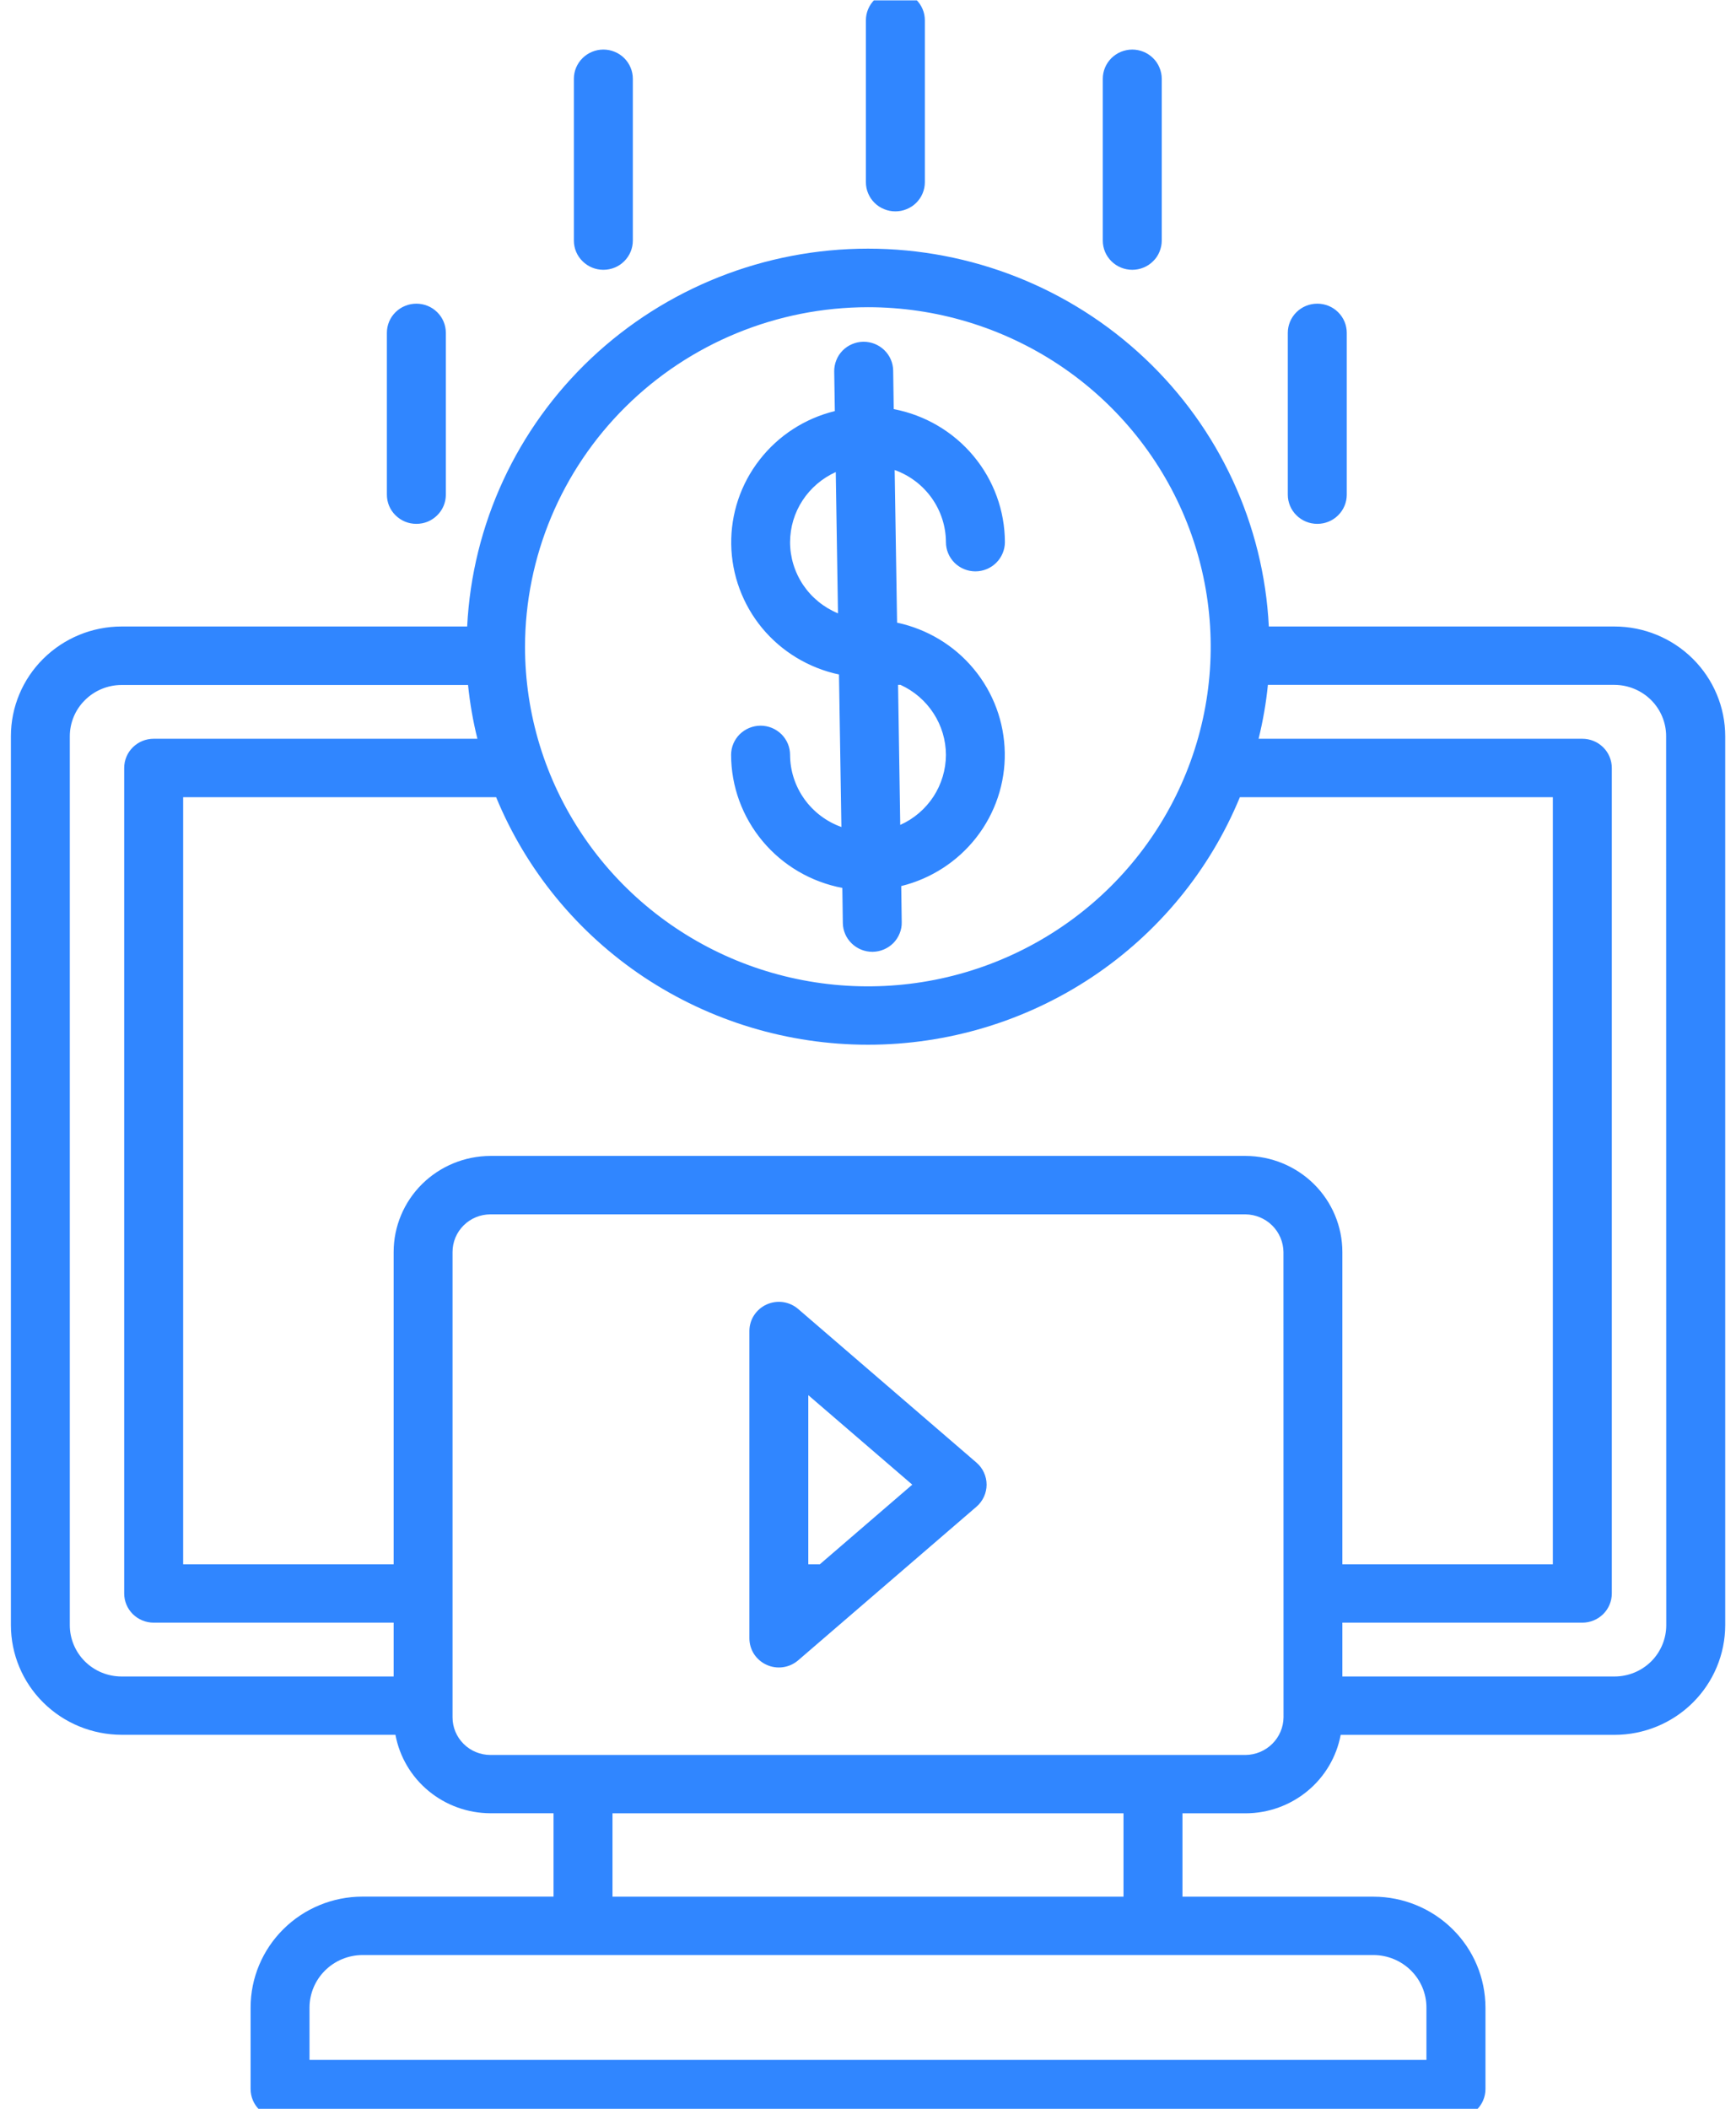 <svg width="28" height="34" viewBox="0 0 28 34" fill="none" xmlns="http://www.w3.org/2000/svg">
<g clip-path="url(#clip0_14497_6046)">
<path d="M26.039 10.101H20.465C20.383 8.458 19.666 6.909 18.462 5.775C17.259 4.641 15.661 4.009 14 4.009C12.338 4.009 10.741 4.641 9.537 5.775C8.334 6.909 7.617 8.458 7.535 10.101H1.961C1.488 10.101 1.034 10.288 0.699 10.62C0.364 10.951 0.176 11.401 0.176 11.869V26.202C0.176 26.67 0.364 27.12 0.699 27.451C1.034 27.783 1.488 27.969 1.961 27.97H6.378C6.444 28.324 6.633 28.645 6.913 28.876C7.193 29.107 7.545 29.234 7.91 29.235H8.928V30.579H5.846C5.368 30.579 4.909 30.768 4.571 31.103C4.233 31.438 4.042 31.892 4.042 32.366V33.681C4.042 33.806 4.092 33.926 4.181 34.014C4.27 34.102 4.391 34.152 4.517 34.152H23.483C23.61 34.152 23.73 34.102 23.82 34.014C23.909 33.926 23.959 33.806 23.959 33.681V32.367C23.958 31.893 23.768 31.439 23.43 31.105C23.092 30.77 22.633 30.581 22.155 30.58H19.072V29.236H20.092C20.456 29.235 20.808 29.108 21.088 28.877C21.368 28.646 21.557 28.326 21.624 27.971H26.04C26.514 27.971 26.968 27.784 27.302 27.453C27.637 27.121 27.825 26.672 27.826 26.203V11.871C27.826 11.402 27.637 10.952 27.302 10.62C26.967 10.288 26.513 10.101 26.039 10.101ZM20.09 18.637H7.91C7.496 18.638 7.099 18.802 6.806 19.092C6.514 19.382 6.349 19.776 6.349 20.186V25.221H2.954V12.853H8.002C8.488 14.033 9.318 15.043 10.386 15.754C11.455 16.464 12.713 16.844 14 16.844C15.287 16.844 16.545 16.464 17.613 15.754C18.681 15.043 19.512 14.033 19.998 12.853H25.046V25.221H21.651V20.186C21.651 19.776 21.486 19.382 21.194 19.092C20.901 18.802 20.504 18.638 20.09 18.637ZM14 4.953C15.093 4.953 16.162 5.275 17.071 5.876C17.98 6.478 18.689 7.334 19.107 8.334C19.525 9.334 19.635 10.435 19.421 11.497C19.207 12.559 18.68 13.534 17.907 14.3C17.134 15.065 16.148 15.587 15.076 15.798C14.003 16.009 12.891 15.9 11.881 15.486C10.871 15.071 10.007 14.37 9.4 13.469C8.792 12.569 8.468 11.511 8.468 10.428C8.47 8.976 9.054 7.584 10.091 6.558C11.128 5.531 12.534 4.954 14 4.953ZM1.126 26.203V11.871C1.126 11.652 1.214 11.441 1.371 11.287C1.527 11.132 1.74 11.044 1.961 11.044H7.549C7.579 11.336 7.629 11.626 7.7 11.911H2.478C2.352 11.911 2.231 11.961 2.142 12.049C2.053 12.137 2.003 12.257 2.003 12.382V25.691C2.003 25.816 2.053 25.936 2.142 26.024C2.231 26.112 2.352 26.162 2.478 26.162H6.349V27.03H1.961C1.74 27.03 1.527 26.943 1.371 26.788C1.214 26.633 1.126 26.422 1.126 26.203ZM23.007 32.367V33.212H4.992V32.367C4.993 32.143 5.083 31.928 5.243 31.77C5.403 31.611 5.62 31.522 5.846 31.521H22.154C22.38 31.522 22.597 31.611 22.757 31.77C22.917 31.928 23.007 32.143 23.007 32.367ZM18.121 30.58H9.879V29.236H18.121V30.58ZM20.702 27.689C20.7 27.849 20.635 28.002 20.521 28.115C20.407 28.228 20.253 28.293 20.091 28.295H7.91C7.748 28.295 7.592 28.231 7.478 28.117C7.363 28.003 7.299 27.849 7.299 27.689V20.186C7.299 20.025 7.363 19.871 7.478 19.757C7.592 19.643 7.748 19.579 7.91 19.579H20.09C20.251 19.581 20.406 19.646 20.52 19.759C20.634 19.873 20.699 20.026 20.701 20.186L20.702 27.689ZM26.875 26.203C26.875 26.422 26.787 26.633 26.631 26.788C26.474 26.943 26.262 27.03 26.04 27.03H21.651V26.162H25.522C25.648 26.162 25.769 26.112 25.858 26.024C25.947 25.936 25.997 25.816 25.997 25.691V12.382C25.997 12.257 25.947 12.137 25.858 12.049C25.769 11.961 25.648 11.911 25.522 11.911H20.3C20.37 11.625 20.421 11.335 20.45 11.042H26.039C26.26 11.043 26.472 11.13 26.629 11.285C26.785 11.44 26.873 11.65 26.873 11.869L26.875 26.203ZM12.743 12.171C12.743 12.109 12.731 12.048 12.707 11.991C12.683 11.934 12.648 11.882 12.604 11.838C12.56 11.795 12.507 11.76 12.45 11.736C12.392 11.713 12.33 11.7 12.268 11.7C12.205 11.7 12.143 11.713 12.086 11.736C12.028 11.76 11.976 11.795 11.931 11.838C11.887 11.882 11.852 11.934 11.828 11.991C11.804 12.048 11.792 12.109 11.792 12.171C11.793 12.679 11.973 13.171 12.3 13.562C12.627 13.954 13.082 14.22 13.586 14.316L13.594 14.882C13.596 15.006 13.647 15.124 13.736 15.21C13.825 15.297 13.945 15.346 14.07 15.346H14.076C14.139 15.345 14.2 15.332 14.258 15.307C14.315 15.283 14.367 15.247 14.411 15.203C14.454 15.158 14.488 15.106 14.511 15.048C14.534 14.991 14.546 14.93 14.544 14.868L14.536 14.286C15.019 14.167 15.447 13.889 15.75 13.499C16.053 13.109 16.214 12.628 16.206 12.136C16.198 11.643 16.023 11.168 15.707 10.787C15.392 10.406 14.955 10.143 14.469 10.039L14.43 7.578C14.671 7.664 14.88 7.822 15.028 8.03C15.176 8.239 15.256 8.486 15.257 8.741C15.257 8.866 15.307 8.985 15.396 9.074C15.485 9.162 15.606 9.212 15.732 9.212C15.858 9.212 15.979 9.162 16.068 9.074C16.157 8.985 16.208 8.866 16.208 8.741C16.207 8.233 16.027 7.741 15.7 7.35C15.373 6.959 14.919 6.692 14.415 6.596L14.406 5.974C14.404 5.85 14.353 5.732 14.264 5.646C14.175 5.559 14.055 5.51 13.93 5.51H13.923C13.861 5.511 13.799 5.524 13.742 5.549C13.684 5.573 13.633 5.609 13.589 5.653C13.546 5.698 13.511 5.75 13.489 5.808C13.466 5.865 13.454 5.927 13.455 5.988L13.465 6.628C12.982 6.746 12.554 7.023 12.251 7.414C11.947 7.804 11.786 8.285 11.794 8.778C11.802 9.27 11.978 9.746 12.293 10.127C12.609 10.508 13.046 10.771 13.532 10.875L13.571 13.334C13.329 13.247 13.12 13.089 12.972 12.881C12.824 12.673 12.744 12.425 12.743 12.171ZM15.257 12.171C15.256 12.409 15.186 12.643 15.056 12.843C14.925 13.043 14.739 13.202 14.52 13.3L14.485 11.042H14.524C14.742 11.141 14.927 11.3 15.057 11.501C15.187 11.701 15.256 11.933 15.257 12.171ZM12.743 8.741C12.744 8.502 12.813 8.269 12.944 8.069C13.075 7.869 13.261 7.71 13.48 7.611L13.516 9.889C13.287 9.794 13.092 9.635 12.954 9.431C12.817 9.226 12.743 8.986 12.743 8.741ZM12.874 21.105C12.805 21.046 12.721 21.007 12.63 20.994C12.54 20.982 12.448 20.994 12.365 21.032C12.282 21.069 12.212 21.13 12.162 21.206C12.113 21.281 12.087 21.37 12.087 21.46V26.414C12.087 26.504 12.113 26.593 12.162 26.669C12.212 26.744 12.282 26.805 12.365 26.842C12.448 26.88 12.54 26.893 12.63 26.88C12.721 26.867 12.805 26.828 12.874 26.769L15.75 24.292C15.801 24.248 15.842 24.193 15.87 24.132C15.898 24.071 15.913 24.004 15.913 23.937C15.913 23.869 15.898 23.803 15.87 23.742C15.842 23.68 15.801 23.626 15.75 23.582L12.874 21.105ZM13.223 25.221H13.037V22.494L14.714 23.937L13.223 25.221ZM6.24 7.976V5.366C6.24 5.305 6.252 5.243 6.276 5.186C6.3 5.129 6.335 5.077 6.379 5.034C6.424 4.99 6.476 4.955 6.534 4.932C6.591 4.908 6.653 4.896 6.716 4.896C6.778 4.896 6.84 4.908 6.898 4.932C6.955 4.955 7.008 4.99 7.052 5.034C7.096 5.077 7.131 5.129 7.155 5.186C7.179 5.243 7.191 5.305 7.191 5.366V7.976C7.191 8.037 7.179 8.099 7.155 8.156C7.131 8.213 7.096 8.265 7.052 8.308C7.008 8.352 6.955 8.387 6.898 8.411C6.84 8.434 6.778 8.446 6.716 8.446C6.653 8.446 6.591 8.434 6.534 8.411C6.476 8.387 6.424 8.352 6.379 8.308C6.335 8.265 6.3 8.213 6.276 8.156C6.252 8.099 6.24 8.037 6.24 7.976ZM20.771 7.976V5.366C20.771 5.242 20.821 5.122 20.91 5.034C21 4.945 21.12 4.896 21.247 4.896C21.373 4.896 21.494 4.945 21.583 5.034C21.672 5.122 21.722 5.242 21.722 5.366V7.976C21.722 8.1 21.672 8.22 21.583 8.308C21.494 8.397 21.373 8.446 21.247 8.446C21.12 8.446 21 8.397 20.91 8.308C20.821 8.22 20.771 8.1 20.771 7.976ZM17.787 3.879V1.27C17.787 1.208 17.799 1.147 17.823 1.09C17.847 1.033 17.882 0.981 17.926 0.937C17.97 0.894 18.023 0.859 18.08 0.835C18.138 0.812 18.2 0.799 18.262 0.799C18.325 0.799 18.387 0.812 18.444 0.835C18.502 0.859 18.554 0.894 18.598 0.937C18.643 0.981 18.678 1.033 18.701 1.09C18.725 1.147 18.738 1.208 18.738 1.27V3.879C18.738 3.941 18.725 4.002 18.701 4.06C18.678 4.117 18.643 4.169 18.598 4.212C18.554 4.256 18.502 4.291 18.444 4.314C18.387 4.338 18.325 4.35 18.262 4.35C18.2 4.35 18.138 4.338 18.08 4.314C18.023 4.291 17.97 4.256 17.926 4.212C17.882 4.169 17.847 4.117 17.823 4.06C17.799 4.002 17.787 3.941 17.787 3.879ZM9.256 3.879V1.27C9.256 1.145 9.306 1.026 9.396 0.937C9.485 0.849 9.606 0.799 9.732 0.799C9.858 0.799 9.979 0.849 10.068 0.937C10.157 1.026 10.207 1.145 10.207 1.27V3.879C10.207 4.004 10.157 4.124 10.068 4.212C9.979 4.301 9.858 4.35 9.732 4.35C9.606 4.35 9.485 4.301 9.396 4.212C9.306 4.124 9.256 4.004 9.256 3.879ZM13.966 2.938V0.328C13.966 0.266 13.978 0.205 14.002 0.148C14.026 0.091 14.061 0.039 14.105 -0.005C14.149 -0.048 14.202 -0.083 14.26 -0.107C14.317 -0.13 14.379 -0.143 14.441 -0.143C14.504 -0.143 14.566 -0.13 14.623 -0.107C14.681 -0.083 14.734 -0.048 14.778 -0.005C14.822 0.039 14.857 0.091 14.881 0.148C14.905 0.205 14.917 0.266 14.917 0.328V2.937C14.917 2.999 14.905 3.06 14.881 3.117C14.857 3.175 14.822 3.226 14.778 3.27C14.734 3.314 14.681 3.349 14.623 3.372C14.566 3.396 14.504 3.408 14.441 3.408C14.379 3.408 14.317 3.396 14.26 3.372C14.202 3.349 14.149 3.314 14.105 3.27C14.061 3.226 14.026 3.175 14.002 3.117C13.978 3.06 13.966 2.999 13.966 2.937V2.938Z" fill="#3086FF"/>
</g>
<defs>
<clipPath id="clip0_14497_6046">
<rect width="28" height="34" fill="white" transform="translate(0 0.006)"/>
</clipPath>
</defs>
</svg>
